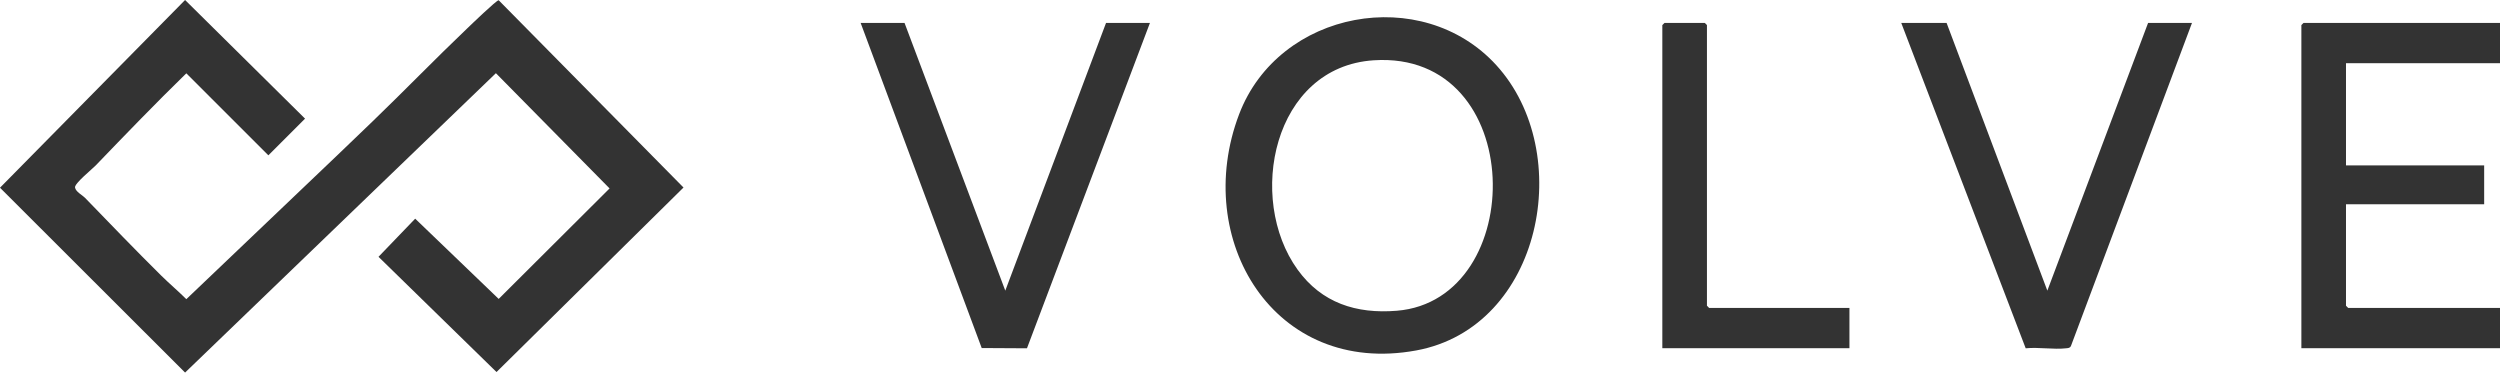 <svg viewBox="0 0 833.74 124.251" xmlns="http://www.w3.org/2000/svg" id="a">
  <defs>
    <style>
      .b {
        fill: #333;
      }
    </style>
  </defs>
  <path d="M112.133,52.117c3.979-3.833,8.005-7.674,12-11.52,10.588-10.191,20.91-20.865,31.595-31.045,1.294-1.232,9.87-9.527,10.579-9.471l61.639,62.457-62.361,61.534-39.356-38.428,12.23-12.718,27.849,26.761,36.982-36.847-37.911-38.431L61.726,124.251,0,62.605,61.726,0l40.005,39.565-12.231,12.231-27.36-27.343c-10.297,10.033-20.268,20.375-30.227,30.725-1.166,1.212-7.095,6.005-6.895,7.339.217,1.447,2.479,2.576,3.303,3.426,8.373,8.642,16.884,17.498,25.421,25.939,2.699,2.669,5.703,5.196,8.398,7.889l49.992-47.655Z" class="b"></path>
  <path d="M499.013,21.733c26.579,29.11,15.317,87.391-26.688,95.136-47.394,8.739-74.985-36.96-59.084-78.764,13.234-34.793,60.971-43.535,85.772-16.372ZM432.742,89.92c8.02,11.106,19.553,14.82,33.071,13.717,44.021-3.592,43.795-86.905-7.692-83.532-33.599,2.201-42.492,46.116-25.379,69.815Z" class="b"></path>
  <polygon points="833.74 7.645 833.74 21.085 782.38 21.085 782.38 55.165 828.46 55.165 828.46 68.125 782.38 68.125 782.38 101.965 783.1 102.685 833.74 102.685 833.74 116.125 767.5 116.125 767.5 8.365 768.22 7.645 833.74 7.645" class="b"></polygon>
  <path d="M649.18,7.645l33.6,89.285,33.6-89.285h14.64l-40.361,107.719c-.347.741-.924.709-1.612.788-4.169.48-9.207-.436-13.486.006l-41.501-108.513h15.12Z" class="b"></path>
  <polygon points="301.66 7.645 335.26 96.93 368.86 7.645 383.5 7.645 342.487 116.156 327.395 116.068 287.02 7.645 301.66 7.645" class="b"></polygon>
  <polygon points="616.78 102.685 616.78 116.125 554.38 116.125 554.38 8.365 555.1 7.645 568.54 7.645 569.26 8.365 569.26 101.965 569.98 102.685 616.78 102.685" class="b"></polygon>
</svg>